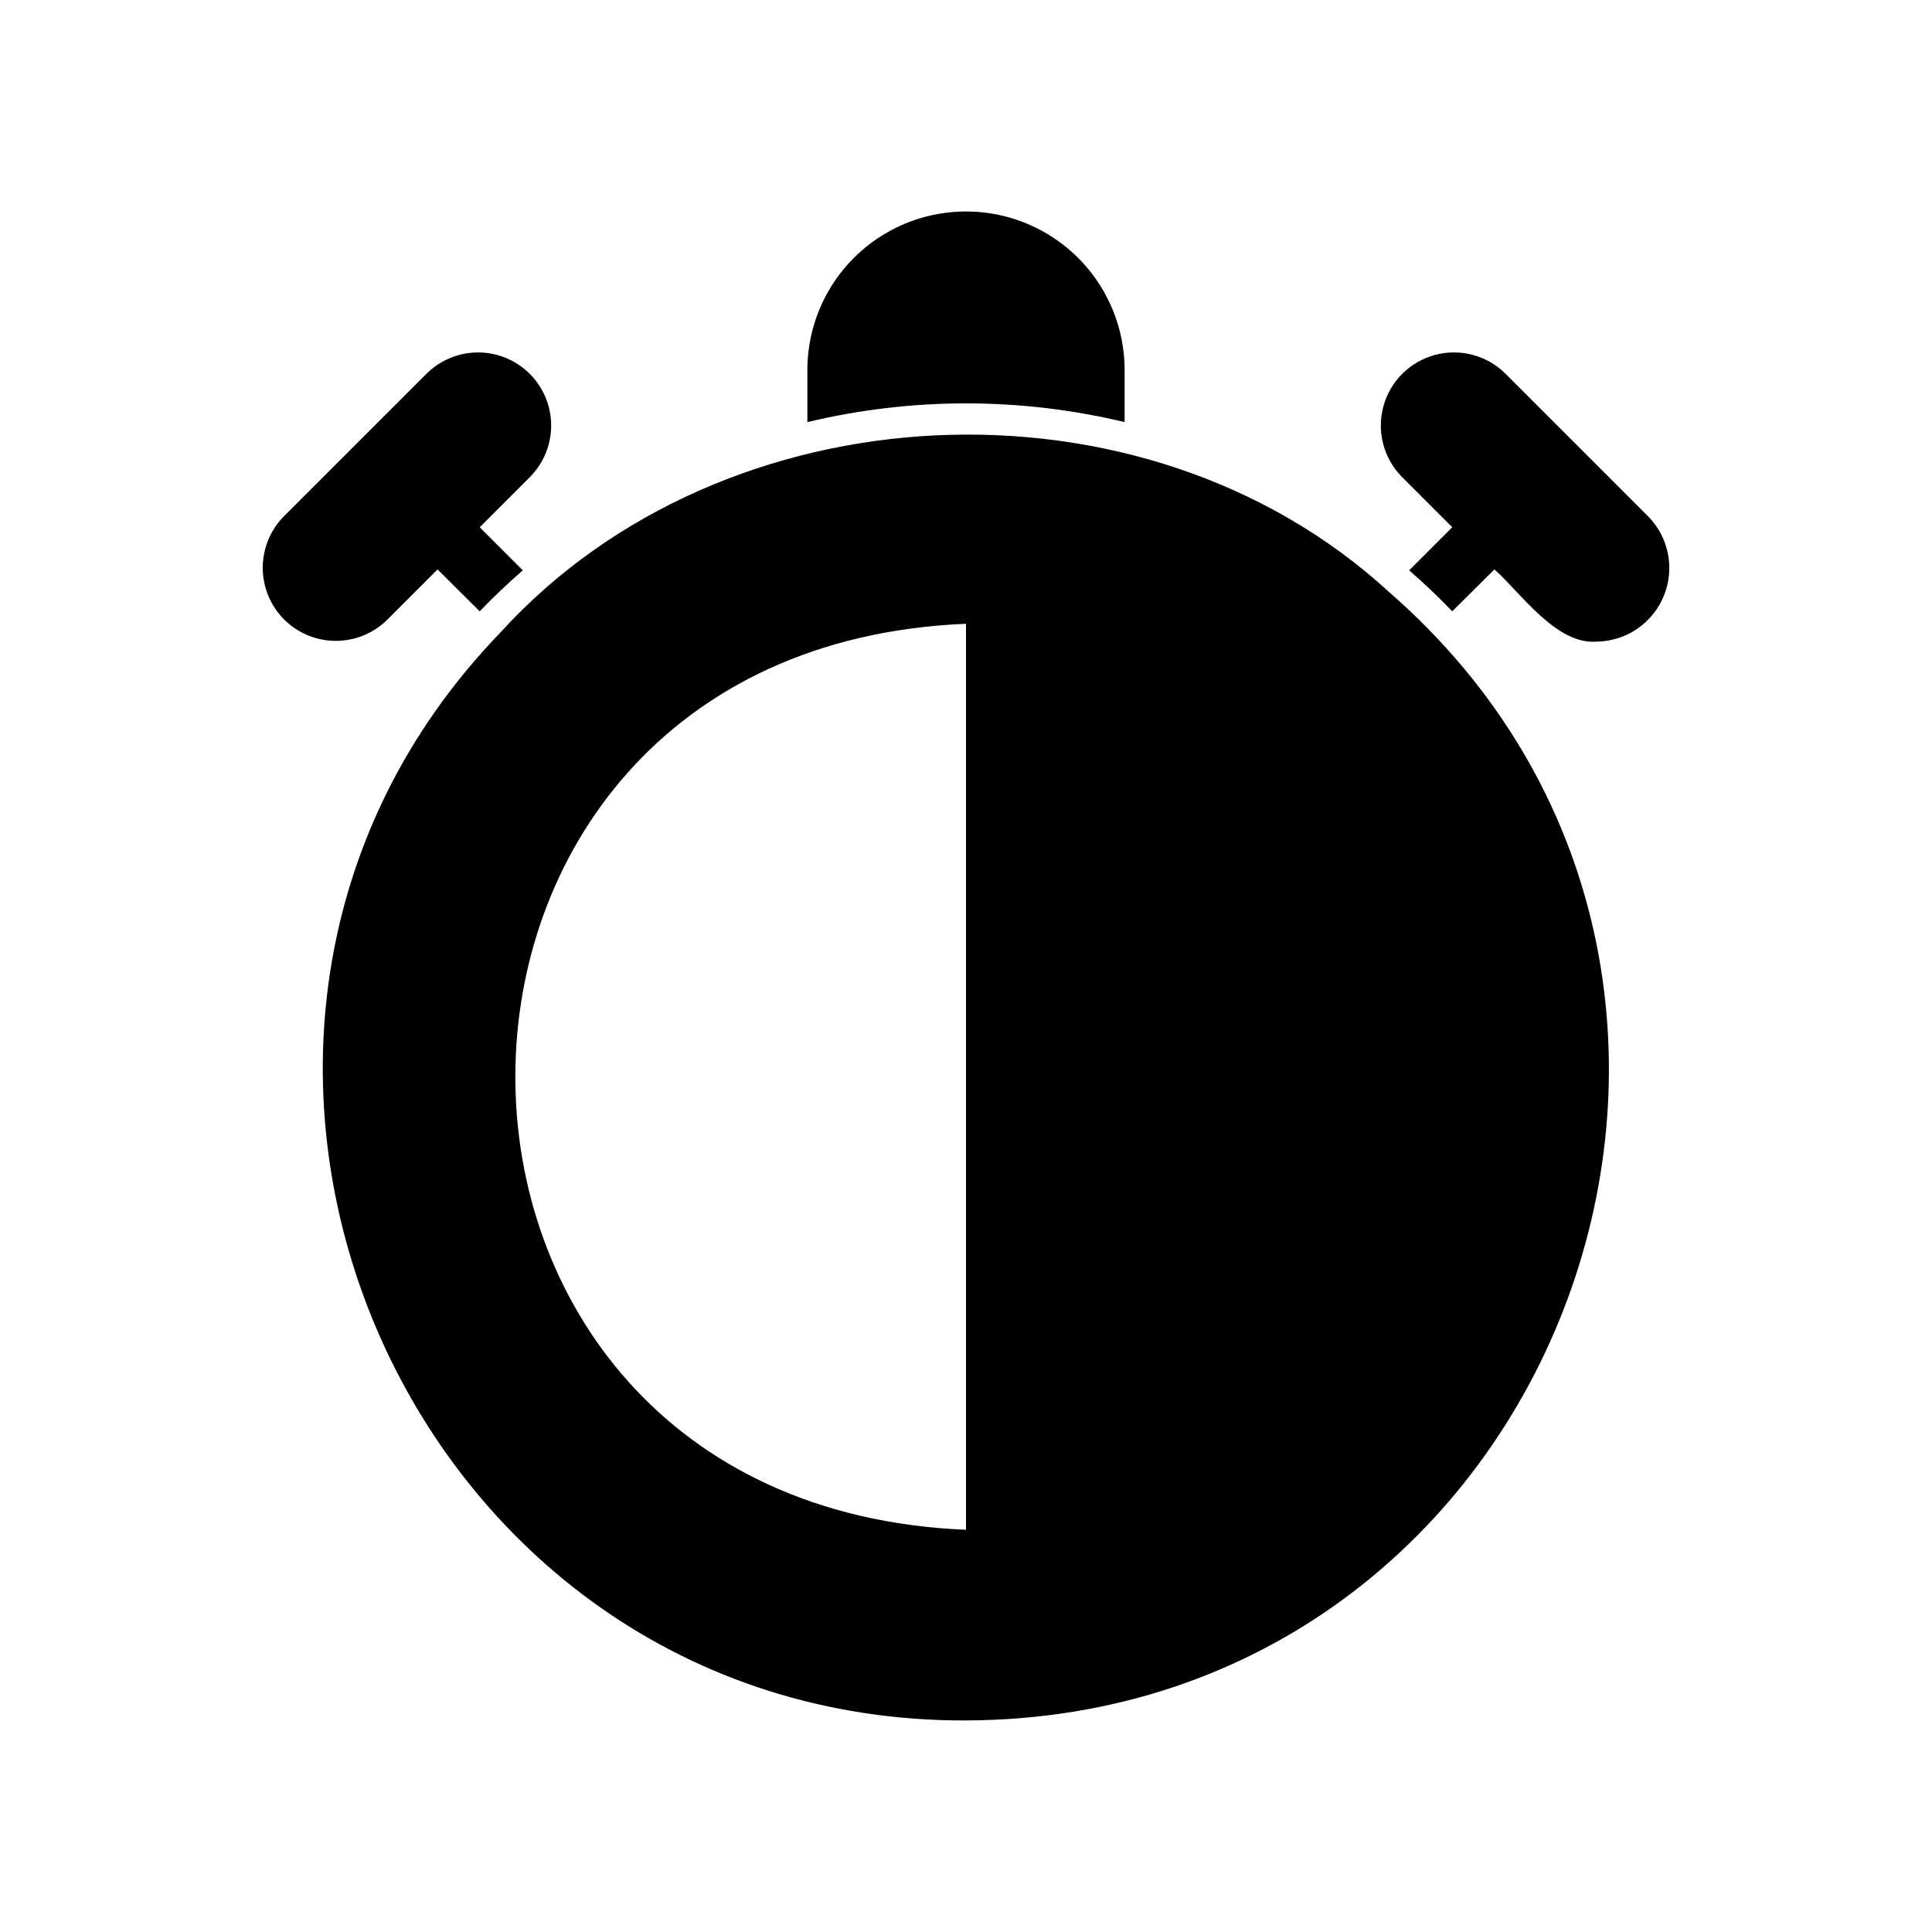<?xml version="1.0" encoding="UTF-8"?>
<!-- Uploaded to: ICON Repo, www.svgrepo.com, Generator: ICON Repo Mixer Tools -->
<svg fill="#000000" width="800px" height="800px" version="1.1" viewBox="144 144 512 512" xmlns="http://www.w3.org/2000/svg">
 <path d="m357.96 255.86v-13.777c0-15.02 8.012-28.895 21.02-36.406 13.008-7.508 29.031-7.508 42.035 0 13.008 7.512 21.02 21.387 21.02 36.406v13.777c-27.633-6.613-56.438-6.613-84.074 0zm222.94 25.113-38.102-38.102v-0.004c-4.918-4.773-11.988-6.594-18.602-4.785-6.609 1.805-11.773 6.969-13.582 13.582-1.805 6.609 0.016 13.684 4.789 18.598l13.461 13.461-11.414 11.414c3.777 3.305 7.637 6.926 11.414 10.863l11.18-11.098c6.988 6.219 16.414 20.066 27.16 19.129h-0.004c5.098-0.086 9.961-2.16 13.543-5.785 3.586-3.625 5.609-8.512 5.637-13.609 0.031-5.094-1.938-10.004-5.481-13.668zm-180.9 318.97c-149.63 0.402-226.19-181.97-123.36-288.35 59.309-65.195 170.28-70.449 235.29-10.867 117.84 102.5 45.82 298.64-111.94 299.21zm0-50.535v-240.1c-159.18 6.543-159.3 233.5 0 240.1zm-153.51-241.04 13.461-13.461 11.18 11.098c3.856-4.016 7.637-7.559 11.414-10.863l-11.414-11.414 13.461-13.461c4.777-4.914 6.598-11.988 4.793-18.602-1.805-6.613-6.973-11.777-13.586-13.582-6.609-1.809-13.684 0.016-18.602 4.793l-38.102 38.098c-4.773 4.918-6.594 11.992-4.785 18.602 1.805 6.613 6.969 11.777 13.582 13.582 6.609 1.805 13.684-0.016 18.598-4.789z"/>
</svg>